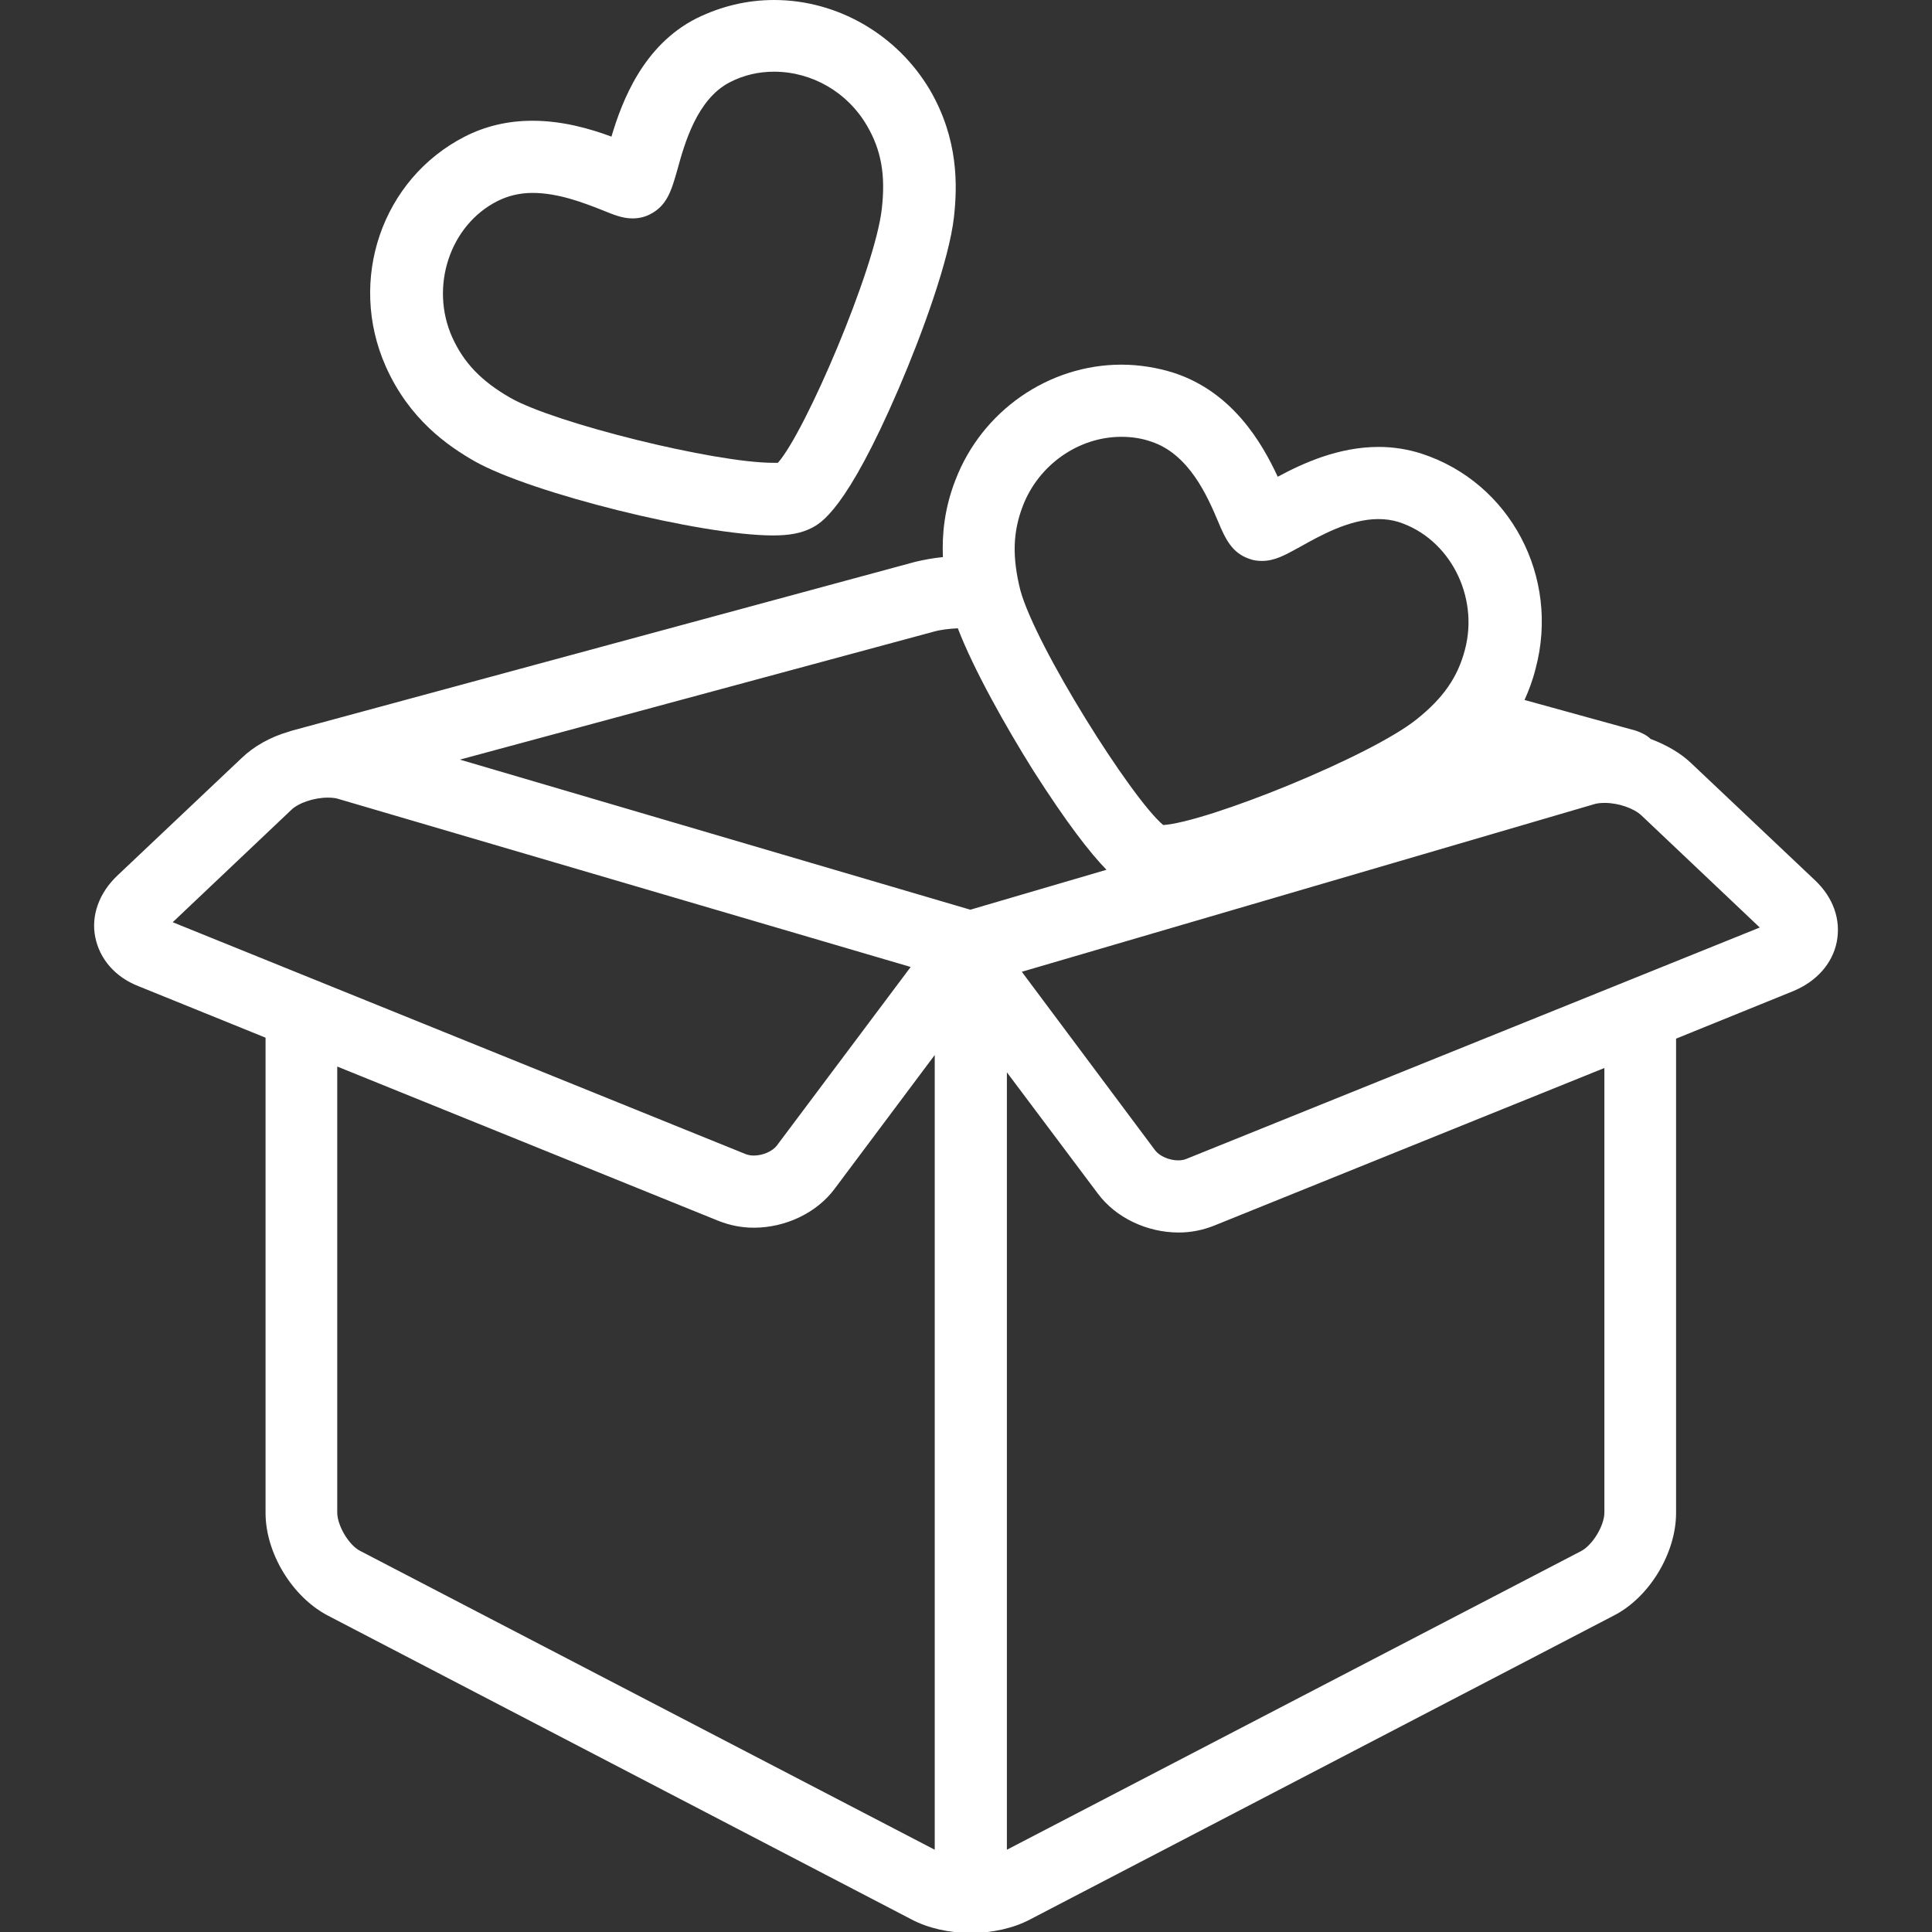 <?xml version="1.0" encoding="utf-8"?>
<!-- Generator: Adobe Illustrator 25.0.1, SVG Export Plug-In . SVG Version: 6.00 Build 0)  -->
<svg version="1.1" id="Capa_1" xmlns="http://www.w3.org/2000/svg" xmlns:xlink="http://www.w3.org/1999/xlink" x="0px" y="0px"
	 viewBox="0 0 401.6 401.6" style="enable-background:new 0 0 401.6 401.6;" xml:space="preserve">
<rect x="0" y="0" width="401.6" height="401.6" fill="#333333" stroke="none"/>
<style type="text/css">
	.st0{fill:#FFFFFF;}
</style>
<g>
	<path class="st0" d="M377.3,183l-25.8-24.4c-2.2-2.1-5.2-3.8-8.4-5c-0.8-0.8-1.9-1.3-3-1.7l-23.2-6.4c0.9-2,1.7-4.1,2.3-6.5
		c5.1-19.1-5.3-38.7-23.7-44.7c-2.8-0.9-5.8-1.4-8.9-1.4c-8.4,0-15.8,3.4-21,6.2c-3.3-7.1-9.4-17.6-21.6-21.6
		c-3.5-1.1-7.2-1.7-10.9-1.7c-15.1,0-29,9.6-34.5,24c-2.3,5.9-2.8,11.3-2.6,16c-2.1,0.2-4.1,0.6-5.8,1L60.6,151.9
		c-0.2,0.1-0.4,0.1-0.6,0.2c-3.8,1.1-7.2,3-9.8,5.5L24.4,182c-3.8,3.6-5.5,8.3-4.6,12.8c0.9,4.5,4.1,8.3,9,10.2l26.4,10.7v98.8
		c0,8.3,5.5,17.4,12.9,21.3l121.4,63.2c3.4,1.8,7.8,2.8,12.3,2.8c4.5,0,8.9-1,12.3-2.8l121.4-63.2c7.4-3.8,12.9-13,12.9-21.3v-98.6
		l24.4-9.9c4.8-2,8.1-5.7,9-10.2C382.7,191.2,381.1,186.6,377.3,183z M212.6,105.2c3.3-8.6,11.6-14.4,20.5-14.4c2.1,0,4.2,0.3,6.2,1
		c7.9,2.6,11.7,11.4,13.9,16.6c1.5,3.6,2.9,6.6,6.6,7.8c0.8,0.3,1.7,0.4,2.5,0.4c0,0,0,0,0,0c2.7,0,4.8-1.2,7.9-2.9
		c4.1-2.3,10.3-5.8,16.3-5.8c1.5,0,2.9,0.2,4.2,0.6c10.6,3.4,16.8,15.4,13.8,26.6c-1.5,5.7-4.5,10-10,14.4
		c-9.7,7.8-43.6,21.4-52.7,22c-6.6-5.5-26.5-37.1-29.7-48.8C210.4,115.9,210.5,110.7,212.6,105.2z M194.1,131.3
		c1.4-0.4,3.1-0.6,5-0.7c3.3,8.6,10,20.5,15.7,29.6c6.9,10.8,11.7,17,15.2,20.6l-28.3,8.3L95.6,157.9L194.1,131.3z M60.5,168.4
		c1.5-1.5,4.8-2.6,7.6-2.6c1,0,1.6,0.1,2,0.2L189.3,201l-27.8,37.1c-0.9,1.2-2.9,2.1-4.8,2.1c-0.6,0-1.2-0.1-1.7-0.3L35.9,191.7
		L60.5,168.4z M74.9,322.4c-2.4-1.2-4.8-5.3-4.8-8v-92.7l79.3,32.1c2.3,0.9,4.7,1.4,7.3,1.4c0,0,0,0,0,0c6.6,0,13.1-3.1,16.8-8.1
		l20.8-27.8v165.2L74.9,322.4z M333.5,314.4c0,2.7-2.4,6.7-4.8,8l-119.4,62.1V222.9l18.9,25.2c3.7,5,10.2,8.1,16.8,8.1
		c2.6,0,5-0.5,7.3-1.4l81.2-32.8L333.5,314.4L333.5,314.4z M246.6,240.9c-0.5,0.2-1,0.3-1.7,0.3c-1.9,0-3.9-0.9-4.8-2.1L212.4,202
		l119.2-34.9c0.4-0.1,1-0.2,2-0.2c2.8,0,6,1.1,7.6,2.6l24.6,23.3L246.6,240.9z"/>
	<path class="st0" d="M98.7,95.9c11.7,6.6,47,15.4,62,15.4c3.5,0,5.9-0.5,7.9-1.5c2-1,7.3-3.7,18.2-29c4.9-11.4,10.5-26.8,11.5-35.7
		c0.7-6.4,1-16.1-5-26.4C186.5,7.2,174.1,0,160.9,0c-5.6,0-11,1.3-16.1,3.8c-11.1,5.6-15.5,17.2-17.7,24.6
		c-4.3-1.6-10.1-3.3-16.4-3.3c-5.1,0-9.8,1.1-14.1,3.3c-17.2,8.8-24.4,29.8-16.4,47.8C85.1,87.2,93.1,92.7,98.7,95.9z M103.4,41.8
		c2.2-1.1,4.6-1.7,7.3-1.7c5.4,0,10.7,2.1,14.3,3.5c2.7,1.1,4.4,1.8,6.5,1.8c1.3,0,2.6-0.3,3.7-0.9c3.5-1.8,4.4-5,5.6-9.2
		c1.5-5.5,4.1-14.7,10.9-18.2c2.9-1.5,6-2.2,9.2-2.2c7.9,0,15.3,4.3,19.3,11.2c3,5.1,3.9,10.3,3.1,17.3
		c-1.4,12.5-15.9,46.4-21.6,52.8c-0.3,0-0.6,0-1,0c-12.1,0-45.3-8.2-54.6-13.5c-6.1-3.5-9.7-7.3-12.1-12.6
		C89.3,59.6,93.5,46.8,103.4,41.8z"/>
</g>
</svg>
